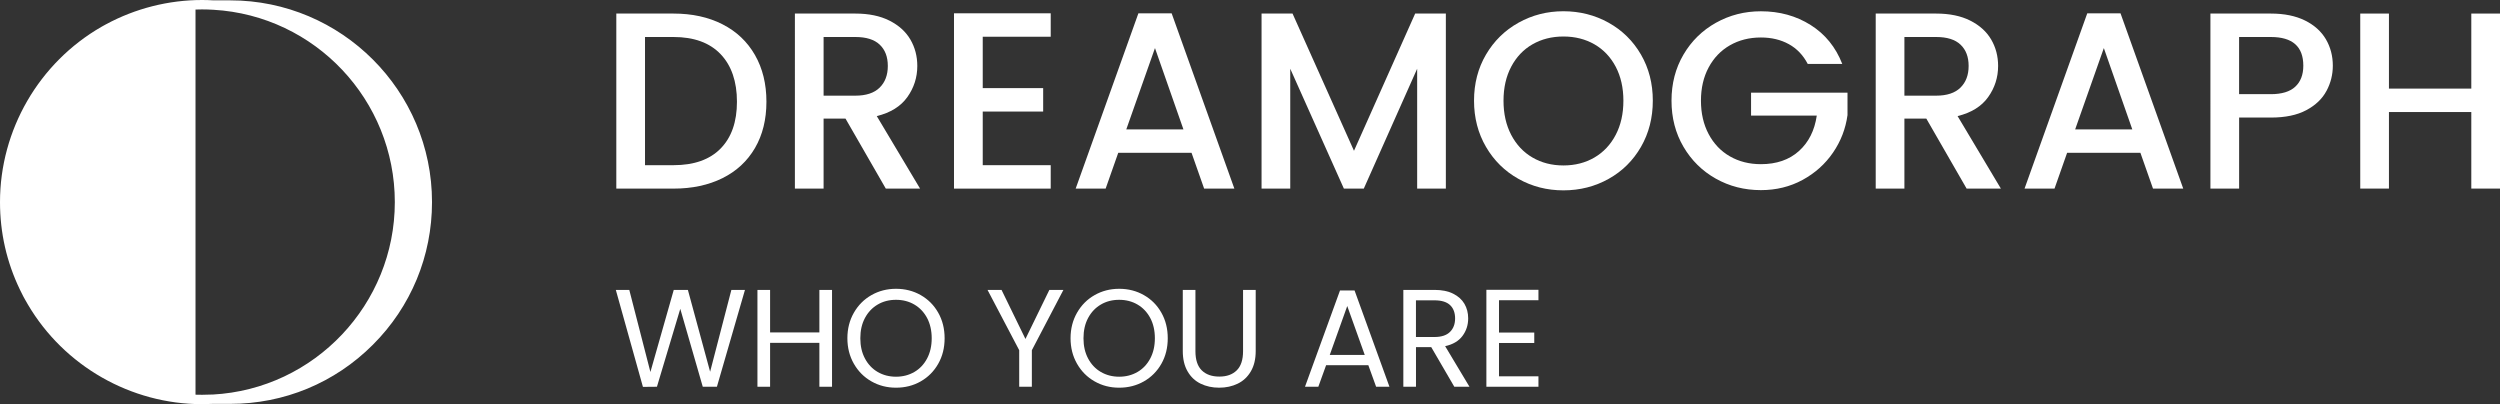 <?xml version="1.0" encoding="UTF-8"?>
<svg id="Layer_2" data-name="Layer 2" xmlns="http://www.w3.org/2000/svg" viewBox="0 0 764.91 123.67">
  <rect x="0" y="0" width="764.91" height="123.67" fill="#333333" stroke="none"/>
  <defs>
    <style>
      .cls-1 {
        fill: #fff;
        stroke-width: 0px;
      }
    </style>
  </defs>
  <g id="Layer_1-2" data-name="Layer 1">
    <g>
      <path class="cls-1" d="M70.45.11h-5.04c-1.25-.07-2.42-.11-3.57-.11-10.25,0-20.41,2.57-29.43,7.45-.25.13-.5.27-.66.36-.26.13-.51.28-.68.38C11.9,19.21,0,39.76,0,61.83c0,9.39,2.05,18.41,6.1,26.8.2.43.42.85.65,1.3.12.26.26.53.38.76.17.34.35.65.54.98l.12.21c.24.46.5.91.76,1.32,11.07,18.79,31.48,30.46,53.28,30.46,1.08,0,2.19-.03,3.26-.09h5.35c16.49,0,31.99-6.42,43.65-18.09,11.67-11.66,18.09-27.16,18.09-43.65C132.18,27.8,104.49.11,70.45.11ZM65.02,120.71c-1.05.05-2.12.08-3.18.08-.67,0-1.35,0-2.02-.03V2.92c.67-.03,1.35-.04,2.02-.04,1.12,0,2.26.04,3.48.11,31.11,1.81,55.48,27.66,55.48,58.85s-24.5,57.21-55.77,58.88Z"/>
      <g>
        <g>
          <path class="cls-1" d="M221.05,7.43c4.29,2.18,7.6,5.32,9.94,9.4,2.34,4.08,3.51,8.85,3.51,14.29s-1.17,10.17-3.51,14.18c-2.34,4.01-5.65,7.08-9.94,9.21-4.29,2.13-9.28,3.2-14.99,3.2h-17.49V4.15h17.49c5.7,0,10.7,1.09,14.99,3.28ZM220.47,45.45c3.34-3.39,5.01-8.17,5.01-14.33s-1.67-11.07-5.01-14.56c-3.34-3.49-8.14-5.24-14.41-5.24h-8.71v39.22h8.71c6.27,0,11.07-1.69,14.41-5.08Z"/>
          <path class="cls-1" d="M271.02,57.7l-12.33-21.42h-6.7v21.42h-8.78V4.15h18.49c4.11,0,7.59.72,10.44,2.16,2.85,1.44,4.98,3.36,6.4,5.78,1.41,2.42,2.12,5.11,2.12,8.09,0,3.49-1.01,6.67-3.04,9.52-2.03,2.85-5.15,4.79-9.36,5.82l13.25,22.19h-10.48ZM251.99,29.27h9.71c3.29,0,5.77-.82,7.44-2.46,1.67-1.64,2.5-3.85,2.5-6.63s-.82-4.94-2.47-6.51c-1.64-1.57-4.14-2.35-7.47-2.35h-9.71v17.95Z"/>
          <path class="cls-1" d="M300.68,11.24v15.72h18.49v7.17h-18.49v16.41h20.8v7.17h-29.59V4.07h29.59v7.17h-20.8Z"/>
          <path class="cls-1" d="M364.56,46.76h-22.42l-3.85,10.94h-9.17l19.19-53.63h10.17l19.19,53.63h-9.25l-3.85-10.94ZM362.09,39.6l-8.71-24.89-8.78,24.89h17.49Z"/>
          <path class="cls-1" d="M442.38,4.15v53.55h-8.78V21.03l-16.33,36.68h-6.09l-16.41-36.68v36.68h-8.78V4.15h9.48l18.8,41.99,18.72-41.99h9.4Z"/>
          <path class="cls-1" d="M464.6,54.73c-4.19-2.34-7.5-5.6-9.94-9.79-2.44-4.19-3.66-8.9-3.66-14.14s1.22-9.94,3.66-14.1c2.44-4.16,5.75-7.41,9.94-9.75,4.19-2.34,8.77-3.51,13.75-3.51s9.64,1.17,13.83,3.51c4.19,2.34,7.49,5.59,9.9,9.75,2.41,4.16,3.62,8.86,3.62,14.1s-1.21,9.95-3.62,14.14c-2.42,4.19-5.71,7.45-9.9,9.79-4.19,2.34-8.8,3.51-13.83,3.51s-9.57-1.17-13.75-3.51ZM487.84,48.19c2.77-1.62,4.94-3.93,6.51-6.93,1.57-3,2.35-6.48,2.35-10.44s-.78-7.42-2.35-10.4c-1.57-2.98-3.74-5.26-6.51-6.86-2.77-1.59-5.93-2.39-9.48-2.39s-6.7.8-9.48,2.39c-2.77,1.59-4.94,3.88-6.51,6.86-1.57,2.98-2.35,6.45-2.35,10.4s.78,7.44,2.35,10.44c1.57,3,3.74,5.32,6.51,6.93,2.77,1.62,5.93,2.43,9.48,2.43s6.7-.81,9.48-2.43Z"/>
          <path class="cls-1" d="M553.1,19.56c-1.39-2.67-3.31-4.69-5.78-6.05-2.47-1.36-5.32-2.04-8.55-2.04-3.54,0-6.7.8-9.48,2.39-2.77,1.59-4.94,3.85-6.51,6.78-1.57,2.93-2.35,6.32-2.35,10.17s.78,7.26,2.35,10.21c1.57,2.96,3.74,5.23,6.51,6.82,2.77,1.59,5.93,2.39,9.48,2.39,4.78,0,8.65-1.33,11.63-4.01,2.98-2.67,4.8-6.29,5.47-10.86h-20.11v-7.01h29.51v6.86c-.57,4.16-2.04,7.99-4.43,11.48-2.39,3.49-5.5,6.28-9.32,8.36-3.83,2.08-8.08,3.12-12.75,3.12-5.03,0-9.63-1.17-13.79-3.51-4.16-2.34-7.46-5.59-9.9-9.75-2.44-4.16-3.66-8.86-3.66-14.1s1.22-9.94,3.66-14.1c2.44-4.16,5.75-7.41,9.94-9.75,4.19-2.34,8.77-3.51,13.75-3.51,5.7,0,10.77,1.4,15.22,4.2,4.44,2.8,7.67,6.77,9.67,11.9h-10.56Z"/>
          <path class="cls-1" d="M601.71,57.7l-12.33-21.42h-6.7v21.42h-8.78V4.15h18.49c4.11,0,7.59.72,10.44,2.16,2.85,1.44,4.98,3.36,6.4,5.78,1.41,2.42,2.12,5.11,2.12,8.09,0,3.49-1.01,6.67-3.04,9.52-2.03,2.85-5.15,4.79-9.36,5.82l13.25,22.19h-10.48ZM582.68,29.27h9.71c3.29,0,5.77-.82,7.44-2.46,1.67-1.64,2.5-3.85,2.5-6.63s-.82-4.94-2.47-6.51c-1.64-1.57-4.14-2.35-7.47-2.35h-9.71v17.95Z"/>
          <path class="cls-1" d="M654.88,46.76h-22.42l-3.85,10.94h-9.17l19.19-53.63h10.17l19.19,53.63h-9.25l-3.85-10.94ZM652.41,39.6l-8.71-24.89-8.78,24.89h17.49Z"/>
          <path class="cls-1" d="M711.82,27.81c-1.28,2.42-3.34,4.38-6.16,5.89-2.83,1.52-6.45,2.27-10.86,2.27h-9.71v21.73h-8.78V4.15h18.49c4.11,0,7.59.71,10.44,2.12,2.85,1.41,4.98,3.33,6.4,5.74,1.41,2.42,2.12,5.11,2.12,8.09,0,2.72-.64,5.29-1.93,7.71ZM702.26,26.53c1.64-1.51,2.47-3.66,2.47-6.43,0-5.86-3.31-8.78-9.94-8.78h-9.71v17.49h9.71c3.34,0,5.83-.76,7.47-2.27Z"/>
          <path class="cls-1" d="M764.91,4.15v53.55h-8.78v-23.42h-25.2v23.42h-8.78V4.15h8.78v22.96h25.2V4.15h8.78Z"/>
        </g>
        <g>
          <path class="cls-1" d="M227.93,88.71l-8.58,29.62h-4.33l-6.88-23.84-7.14,23.84-4.29.04-8.29-29.66h4.12l6.46,25.11,7.14-25.11h4.33l6.8,25.03,6.5-25.03h4.16Z"/>
          <path class="cls-1" d="M254.57,88.71v29.62h-3.87v-13.43h-15.08v13.43h-3.87v-29.62h3.87v13h15.08v-13h3.87Z"/>
          <path class="cls-1" d="M266.63,116.69c-2.27-1.29-4.06-3.09-5.38-5.4-1.32-2.31-1.98-4.91-1.98-7.8s.66-5.49,1.98-7.8,3.11-4.11,5.38-5.4c2.27-1.29,4.77-1.93,7.52-1.93s5.3.64,7.56,1.93,4.05,3.08,5.35,5.38c1.3,2.29,1.96,4.9,1.96,7.82s-.65,5.52-1.96,7.82c-1.3,2.29-3.09,4.09-5.35,5.38s-4.79,1.93-7.56,1.93-5.25-.64-7.52-1.93ZM279.74,113.82c1.66-.96,2.96-2.34,3.91-4.12.95-1.79,1.42-3.85,1.42-6.2s-.48-4.45-1.42-6.22c-.95-1.77-2.25-3.14-3.89-4.1-1.64-.96-3.51-1.45-5.61-1.45s-3.97.48-5.61,1.45c-1.64.96-2.94,2.33-3.89,4.1-.95,1.77-1.42,3.85-1.42,6.22s.47,4.42,1.42,6.2c.95,1.78,2.25,3.16,3.91,4.12s3.52,1.44,5.59,1.44,3.93-.48,5.59-1.44Z"/>
          <path class="cls-1" d="M325.36,88.71l-9.65,18.44v11.17h-3.87v-11.17l-9.69-18.44h4.29l7.31,15,7.31-15h4.29Z"/>
          <path class="cls-1" d="M334.91,116.69c-2.27-1.29-4.06-3.09-5.38-5.4-1.32-2.31-1.98-4.91-1.98-7.8s.66-5.49,1.98-7.8,3.11-4.11,5.38-5.4c2.27-1.29,4.77-1.93,7.52-1.93s5.3.64,7.56,1.93c2.27,1.29,4.05,3.08,5.35,5.38,1.3,2.29,1.95,4.9,1.95,7.82s-.65,5.52-1.95,7.82c-1.3,2.29-3.09,4.09-5.35,5.38-2.27,1.29-4.79,1.93-7.56,1.93s-5.25-.64-7.52-1.93ZM348.02,113.82c1.66-.96,2.96-2.34,3.91-4.12.95-1.79,1.42-3.85,1.42-6.2s-.47-4.45-1.42-6.22c-.95-1.77-2.25-3.14-3.89-4.1s-3.51-1.45-5.61-1.45-3.97.48-5.61,1.45c-1.64.96-2.94,2.33-3.89,4.1-.95,1.77-1.42,3.85-1.42,6.22s.47,4.42,1.42,6.2c.95,1.78,2.25,3.16,3.91,4.12,1.66.96,3.52,1.44,5.59,1.44s3.93-.48,5.59-1.44Z"/>
          <path class="cls-1" d="M365.76,88.71v18.74c0,2.63.64,4.59,1.93,5.86s3.08,1.91,5.38,1.91,4.04-.64,5.33-1.91,1.93-3.23,1.93-5.86v-18.74h3.87v18.7c0,2.46-.5,4.54-1.49,6.22-.99,1.69-2.33,2.94-4.02,3.76-1.69.82-3.58,1.23-5.67,1.23s-3.99-.41-5.67-1.23c-1.69-.82-3.02-2.08-3.99-3.76-.98-1.68-1.47-3.76-1.47-6.22v-18.7h3.87Z"/>
          <path class="cls-1" d="M418.66,111.74h-12.92l-2.38,6.59h-4.08l10.71-29.45h4.46l10.67,29.45h-4.08l-2.38-6.59ZM417.56,108.59l-5.35-14.96-5.35,14.96h10.71Z"/>
          <path class="cls-1" d="M444.96,118.32l-7.05-12.11h-4.67v12.11h-3.87v-29.62h9.56c2.24,0,4.13.38,5.67,1.15s2.7,1.8,3.46,3.1c.76,1.3,1.15,2.79,1.15,4.46,0,2.04-.59,3.84-1.76,5.4-1.18,1.56-2.94,2.59-5.29,3.1l7.44,12.41h-4.63ZM433.23,103.11h5.69c2.1,0,3.67-.52,4.72-1.55s1.57-2.42,1.57-4.14-.52-3.12-1.55-4.08c-1.03-.96-2.61-1.45-4.74-1.45h-5.69v11.22Z"/>
          <path class="cls-1" d="M458.64,91.85v9.9h10.79v3.19h-10.79v10.2h12.07v3.19h-15.93v-29.66h15.93v3.19h-12.07Z"/>
        </g>
      </g>
    </g>
  </g>
</svg>